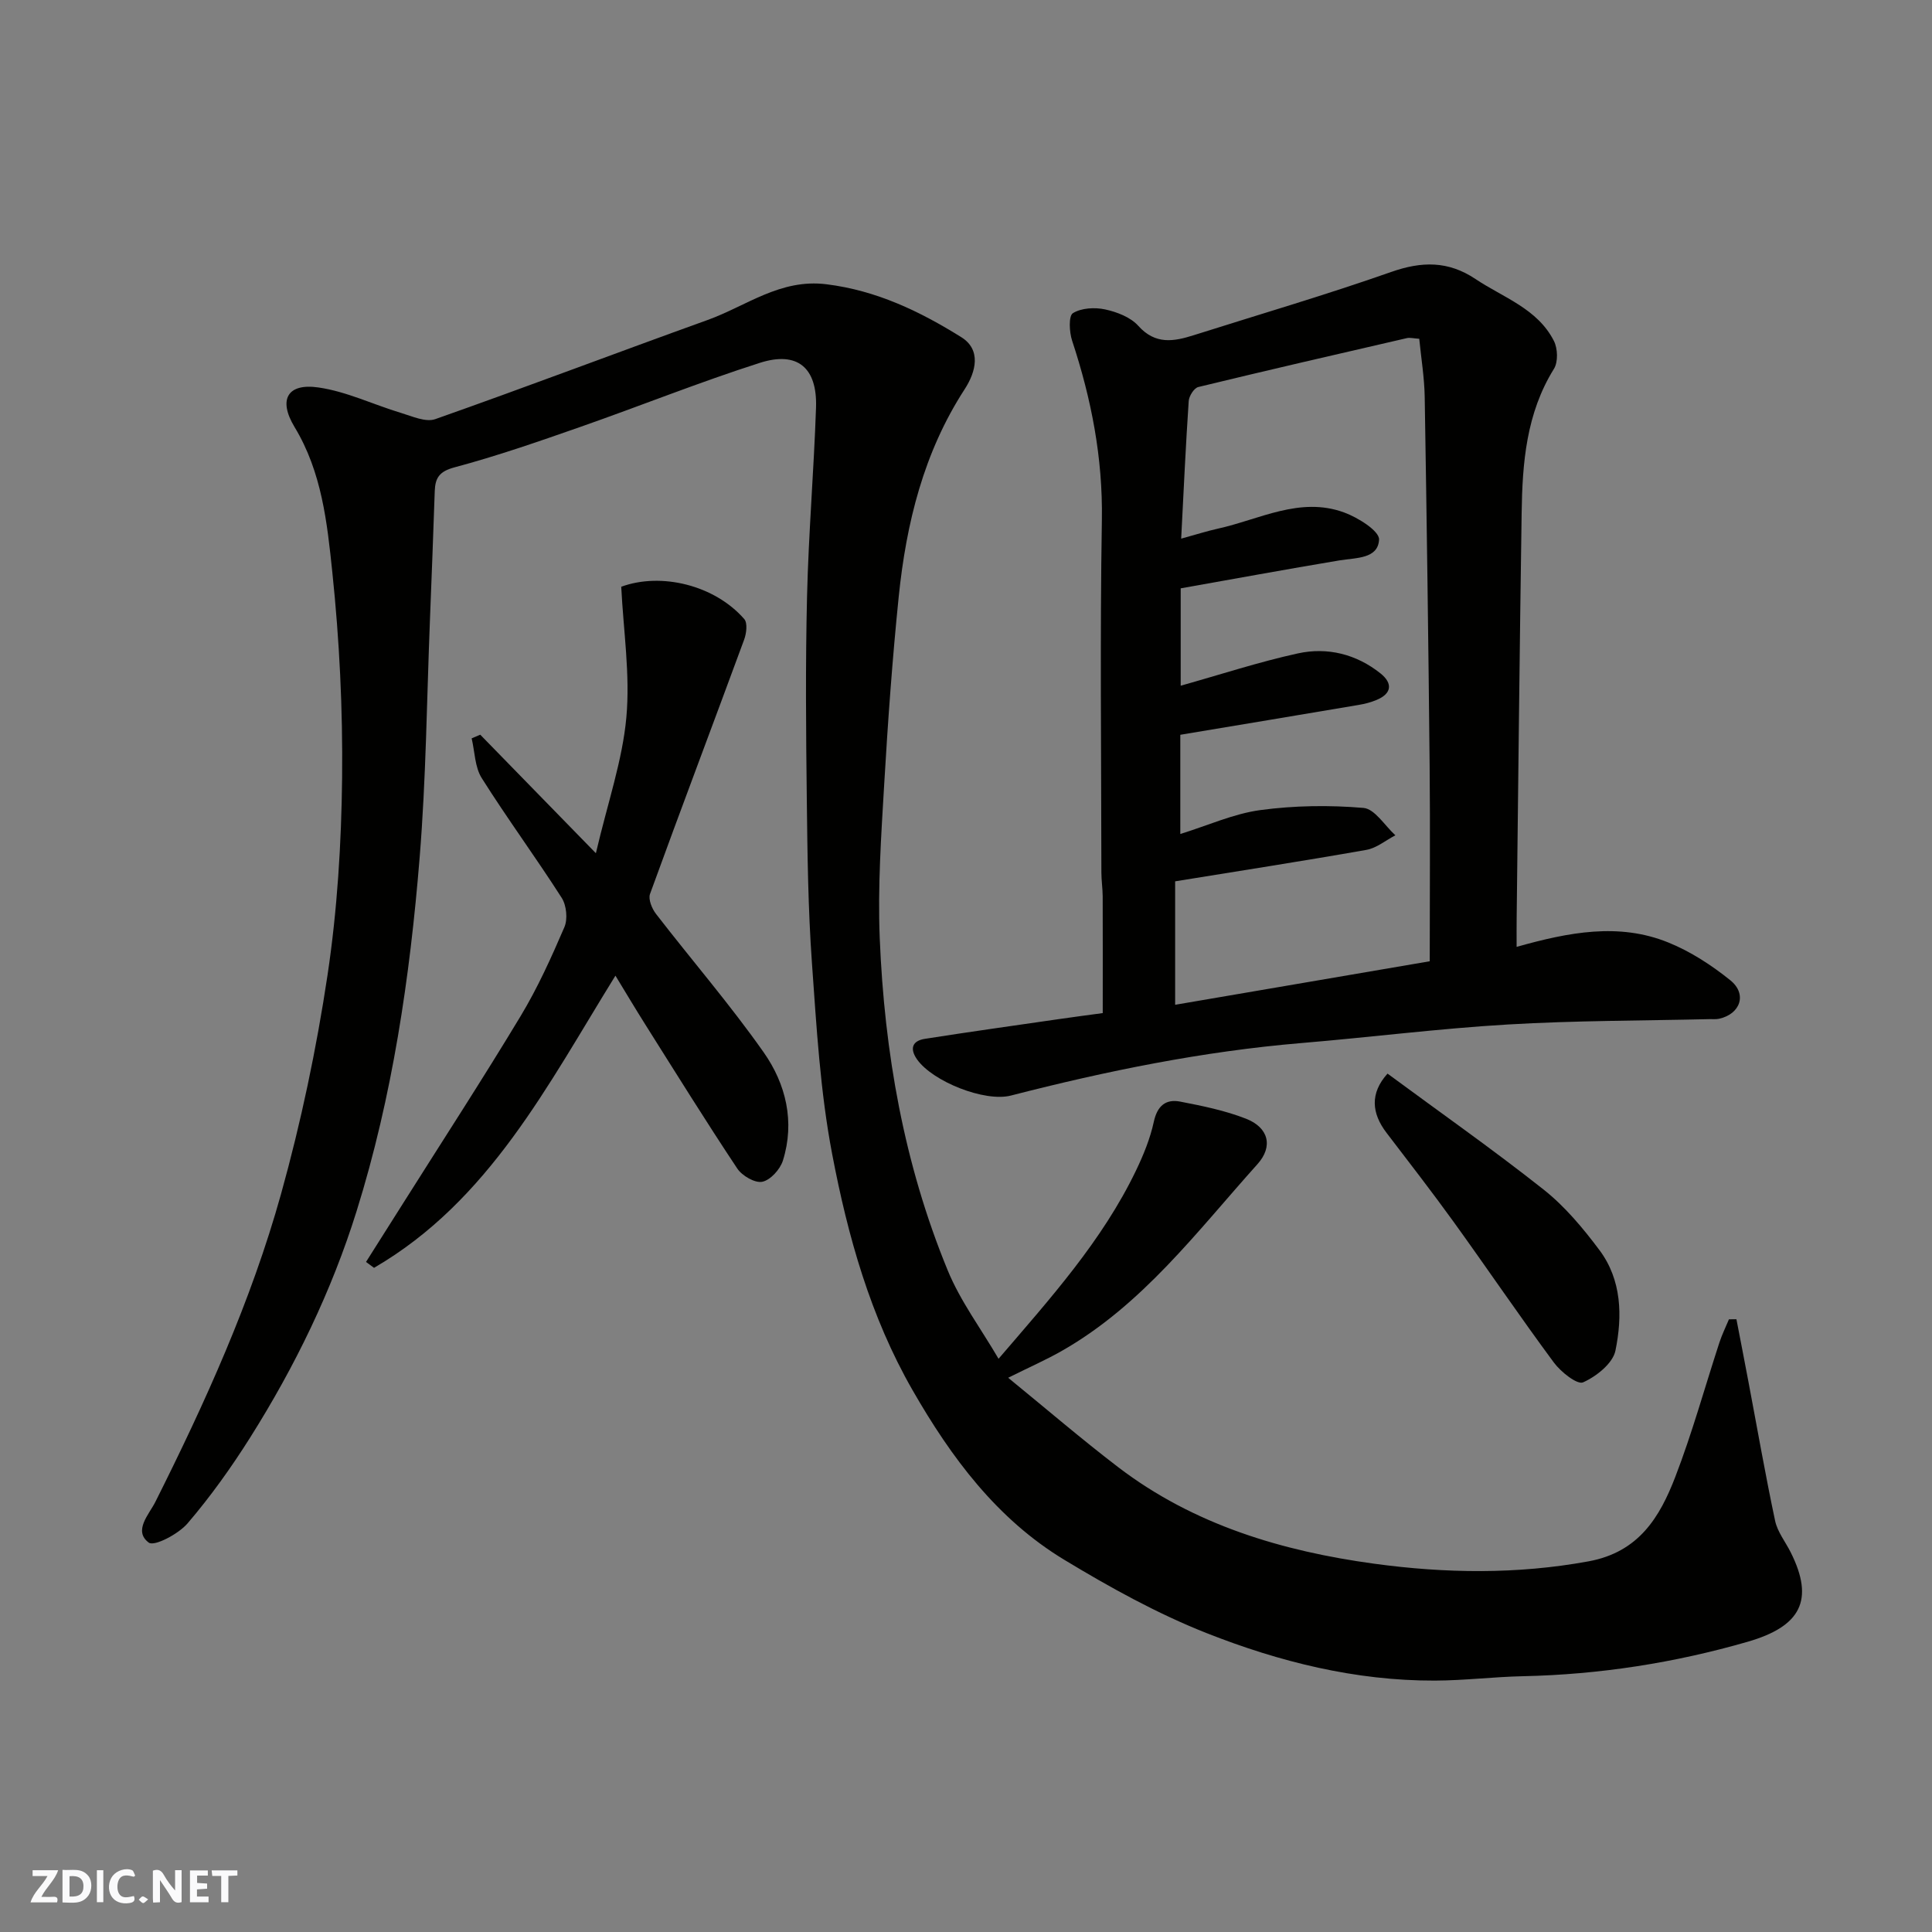 <svg enable-background="new 0 0 400 400" viewBox="0 0 400 400" xmlns="http://www.w3.org/2000/svg"><rect x="0" y="0" width="400" height="400" fill="#808080" stroke="none"/><g fill="#fafafb"><path d="m37.59 393.81c-.92.31-1.52.05-2-.78-.7-1.2-1.52-2.34-2.47-3.78v4.59c-.55.03-.95.05-1.41.07-.03-.37-.06-.64-.06-.91 0-1.91 0-3.81 0-5.7 1.13-.41 1.77-.03 2.29.91.62 1.11 1.38 2.14 2.31 3.19v-4.2h1.35v6.61z"/><path d="m12.94 393.88v-6.75c1.9.19 3.93-.54 5.37 1.29.8 1.01.78 2.88.03 3.97-1.37 1.97-3.4 1.51-5.4 1.49m1.45-1.22c2.04.12 2.92-.58 2.89-2.21-.03-1.51-.98-2.19-2.89-2z"/><path d="m11.81 393.87h-5.49c.68-2.18 2.47-3.48 3.51-5.45h-3.08v-1.21h5.29c-.71 2.13-2.44 3.48-3.47 5.51.86 0 1.63.04 2.39-.01.79-.05 1.14.21.85 1.16"/><path d="m39.33 393.86v-6.61h3.7v1.07h-2.22v1.52c.68.04 1.34.09 2.07.13v1.07c-.72.05-1.38.09-2.1.14v1.48h2.4v1.19h-3.85z"/><path d="m27.71 388.56c-1.15-.3-2.46-.61-3.1.64-.37.73-.41 1.93-.06 2.67.63 1.35 1.99.93 3.17.68.35.94-.01 1.32-.93 1.46-1.62.25-3.05-.27-3.76-1.48-.73-1.24-.6-3.03.31-4.17.88-1.11 2.71-1.7 4-1.16.32.13.44.74.65 1.12-.1.08-.19.16-.28.24"/><path d="m49.15 387.24v1.07c-.59.02-1.17.05-1.87.08v5.44h-1.48v-5.44h-1.85c-.05-.4-.08-.73-.13-1.15z"/><path d="m20.06 387.21h1.33v6.62h-1.33z"/><path d="m30.68 393.25c-.49.38-.8.79-1.05.76-.32-.05-.6-.45-.9-.7.26-.24.51-.64.8-.67.29-.04.62.3 1.15.61"/></g><path d="m206.74 281.32c10.73-12.51 21.46-24.41 28.47-39 1.54-3.21 2.92-6.59 3.67-10.05.72-3.32 2.47-4.78 5.49-4.19 4.6.89 9.27 1.84 13.61 3.54 4.69 1.84 5.65 5.75 2.36 9.41-12.53 13.95-23.85 29.21-40.61 38.72-3.1 1.76-6.37 3.2-11 5.5 7.93 6.47 15.21 12.73 22.83 18.55 15.62 11.92 33.96 17.36 52.96 19.95 14.67 2 29.52 2.23 44.37-.49 10.42-1.91 14.75-9.15 17.97-17.51 3.5-9.08 6.09-18.51 9.12-27.78.54-1.65 1.31-3.22 1.98-4.82.52 0 1.04-.01 1.55-.01.83 4.32 1.68 8.64 2.49 12.96 1.82 9.6 3.49 19.22 5.52 28.78.49 2.29 2.13 4.33 3.22 6.5 4.98 9.92 2.08 15.36-8.91 18.53-15.14 4.37-30.66 6.79-46.47 7.13-6.11.13-12.2.89-18.3.91-16.41.05-32.17-3.88-47.24-9.83-10.23-4.04-20.02-9.47-29.47-15.18-13.94-8.43-23.41-21.17-31.42-35.13-8.73-15.21-13.4-31.88-16.63-48.82-2.49-13.01-3.25-26.39-4.2-39.65-.8-11.23-.93-22.53-1.06-33.8-.17-14.03-.29-28.06.05-42.08.31-13.04 1.42-26.07 1.86-39.11.27-8.22-3.84-11.71-11.62-9.23-12.54 4.01-24.78 8.93-37.21 13.28-8.6 3.01-17.23 6.01-26.02 8.36-3.15.84-3.99 2.18-4.09 4.92-.31 8.93-.64 17.87-1 26.8-.65 16.37-.8 32.78-2.13 49.1-2.01 24.77-5.62 49.39-13.05 73.17-5.16 16.54-12.76 32.16-22.02 46.85-3.91 6.2-8.21 12.23-12.97 17.79-1.88 2.21-6.89 4.84-8.04 3.99-3.27-2.43.09-5.88 1.35-8.4 10.33-20.6 19.84-41.56 26.03-63.76 4.14-14.86 7.34-30.08 9.63-45.33 2.02-13.48 2.87-27.23 3.02-40.87.15-14.19-.55-28.47-2.03-42.58-1.07-10.25-2.17-20.7-7.81-30.02-3.46-5.72-1.45-9.13 4.94-8.2 5.83.84 11.37 3.55 17.09 5.27 2.32.7 5.11 1.98 7.09 1.29 18.87-6.65 37.57-13.76 56.39-20.53 8.03-2.89 15.03-8.58 24.58-7.4 10.39 1.28 19.38 5.62 27.93 10.95 4.17 2.59 3.09 7.12.71 10.79-8.49 13.08-12.09 27.74-13.65 42.95-1.32 12.93-2.25 25.91-3.01 38.89-.62 10.58-1.35 21.22-.92 31.79.96 23.63 5.02 46.79 14.06 68.76 2.61 6.38 6.88 12.07 10.54 18.34z" fill="#010100"/><path d="m314 196.04c10.82-3.05 21.19-5.05 31.4-.91 4.6 1.86 8.97 4.7 12.85 7.83 3.53 2.85 2.08 6.98-2.32 7.96-.64.14-1.33.06-1.99.08-13.93.33-27.88.29-41.78 1.11-14.26.84-28.46 2.65-42.7 3.84-20.4 1.71-40.36 5.78-60.15 10.87-5.44 1.4-16.23-2.91-19.45-7.49-1.58-2.26-.95-3.85 1.63-4.25 9.2-1.45 18.42-2.73 27.64-4.07 3.08-.45 6.16-.85 9.18-1.26 0-8.04.02-16.1-.01-24.16-.01-1.65-.27-3.3-.27-4.95-.02-24.32-.3-48.65.1-72.97.21-12.86-2.17-25.06-6.16-37.14-.59-1.78-.75-5.12.16-5.69 1.75-1.09 4.54-1.24 6.67-.78 2.45.53 5.27 1.61 6.87 3.4 3.54 3.95 7.35 3.25 11.51 1.93 13.63-4.32 27.36-8.34 40.84-13.08 6.34-2.23 11.82-2.32 17.47 1.46 5.77 3.86 12.84 6.13 16.23 12.82.8 1.57.89 4.35.01 5.77-5.73 9.21-6.54 19.45-6.69 29.82-.42 27.92-.7 55.85-1.03 83.77-.03 1.83-.01 3.66-.01 6.09zm-69.55-74.23v20.16c8.29-2.33 16.18-4.92 24.26-6.69 6.13-1.34 12.12.15 17.13 4.16 2.49 2 2.37 4.14-.82 5.47-1.19.5-2.47.83-3.74 1.04-12.34 2.09-24.69 4.14-36.91 6.18v20.54c5.72-1.77 11.03-4.2 16.56-4.95 7.03-.95 14.29-1.05 21.36-.45 2.35.2 4.42 3.69 6.61 5.67-2 1.04-3.9 2.65-6.02 3.02-13.14 2.32-26.34 4.36-39.58 6.51v25.56c18.09-3.09 35.85-6.13 52.71-9.01 0-14.07.11-27.32-.02-40.57-.25-25.43-.6-50.85-1.02-76.28-.07-4.02-.74-8.04-1.13-12.03-1.24-.08-1.93-.28-2.55-.14-14.41 3.32-28.83 6.64-43.2 10.13-.87.21-1.91 1.86-1.98 2.9-.62 9.21-1.04 18.43-1.56 28.49 3.22-.88 5.35-1.57 7.52-2.05 8.65-1.89 17.03-6.72 26.19-3.38 2.88 1.05 7.35 3.84 7.26 5.63-.21 4.02-4.78 3.74-8.18 4.3-11.08 1.85-22.1 3.88-32.89 5.79z" fill="#010100"/><path d="m128.62 121.48c8.26-3.04 19.36-.33 25.47 6.69.72.82.45 2.99-.03 4.28-6.46 17.55-13.09 35.05-19.48 52.63-.4 1.11.4 3.06 1.25 4.15 7.4 9.58 15.35 18.78 22.3 28.67 4.59 6.54 6.48 14.36 3.96 22.39-.57 1.81-2.57 4.03-4.26 4.38-1.51.32-4.18-1.23-5.18-2.73-6.5-9.77-12.69-19.74-18.95-29.67-2.09-3.31-4.09-6.67-6.28-10.27-14 22.58-26.09 46.6-49.98 60.49-.55-.41-1.11-.81-1.66-1.22 2.61-4.13 5.23-8.25 7.83-12.38 8.09-12.82 16.36-25.54 24.18-38.52 3.52-5.84 6.36-12.13 9.06-18.41.72-1.67.44-4.51-.55-6.06-5.35-8.37-11.26-16.39-16.56-24.8-1.44-2.28-1.43-5.46-2.09-8.23.59-.25 1.18-.51 1.78-.76 7.66 7.85 15.31 15.69 23.94 24.54 2.46-10.51 5.5-19.21 6.31-28.12.81-8.87-.61-17.95-1.06-27.05z" fill="#010100"/><path d="m287.27 222.28c10.88 8.03 21.84 15.72 32.32 24.01 4.41 3.49 8.16 7.99 11.55 12.52 4.64 6.19 4.78 13.71 3.32 20.82-.54 2.64-3.95 5.35-6.7 6.57-1.21.54-4.6-2.15-6.04-4.09-7.09-9.58-13.78-19.46-20.75-29.12-4.5-6.23-9.21-12.31-13.88-18.42-3.14-4.09-3.48-8.23.18-12.29z" fill="#010100"/></svg>